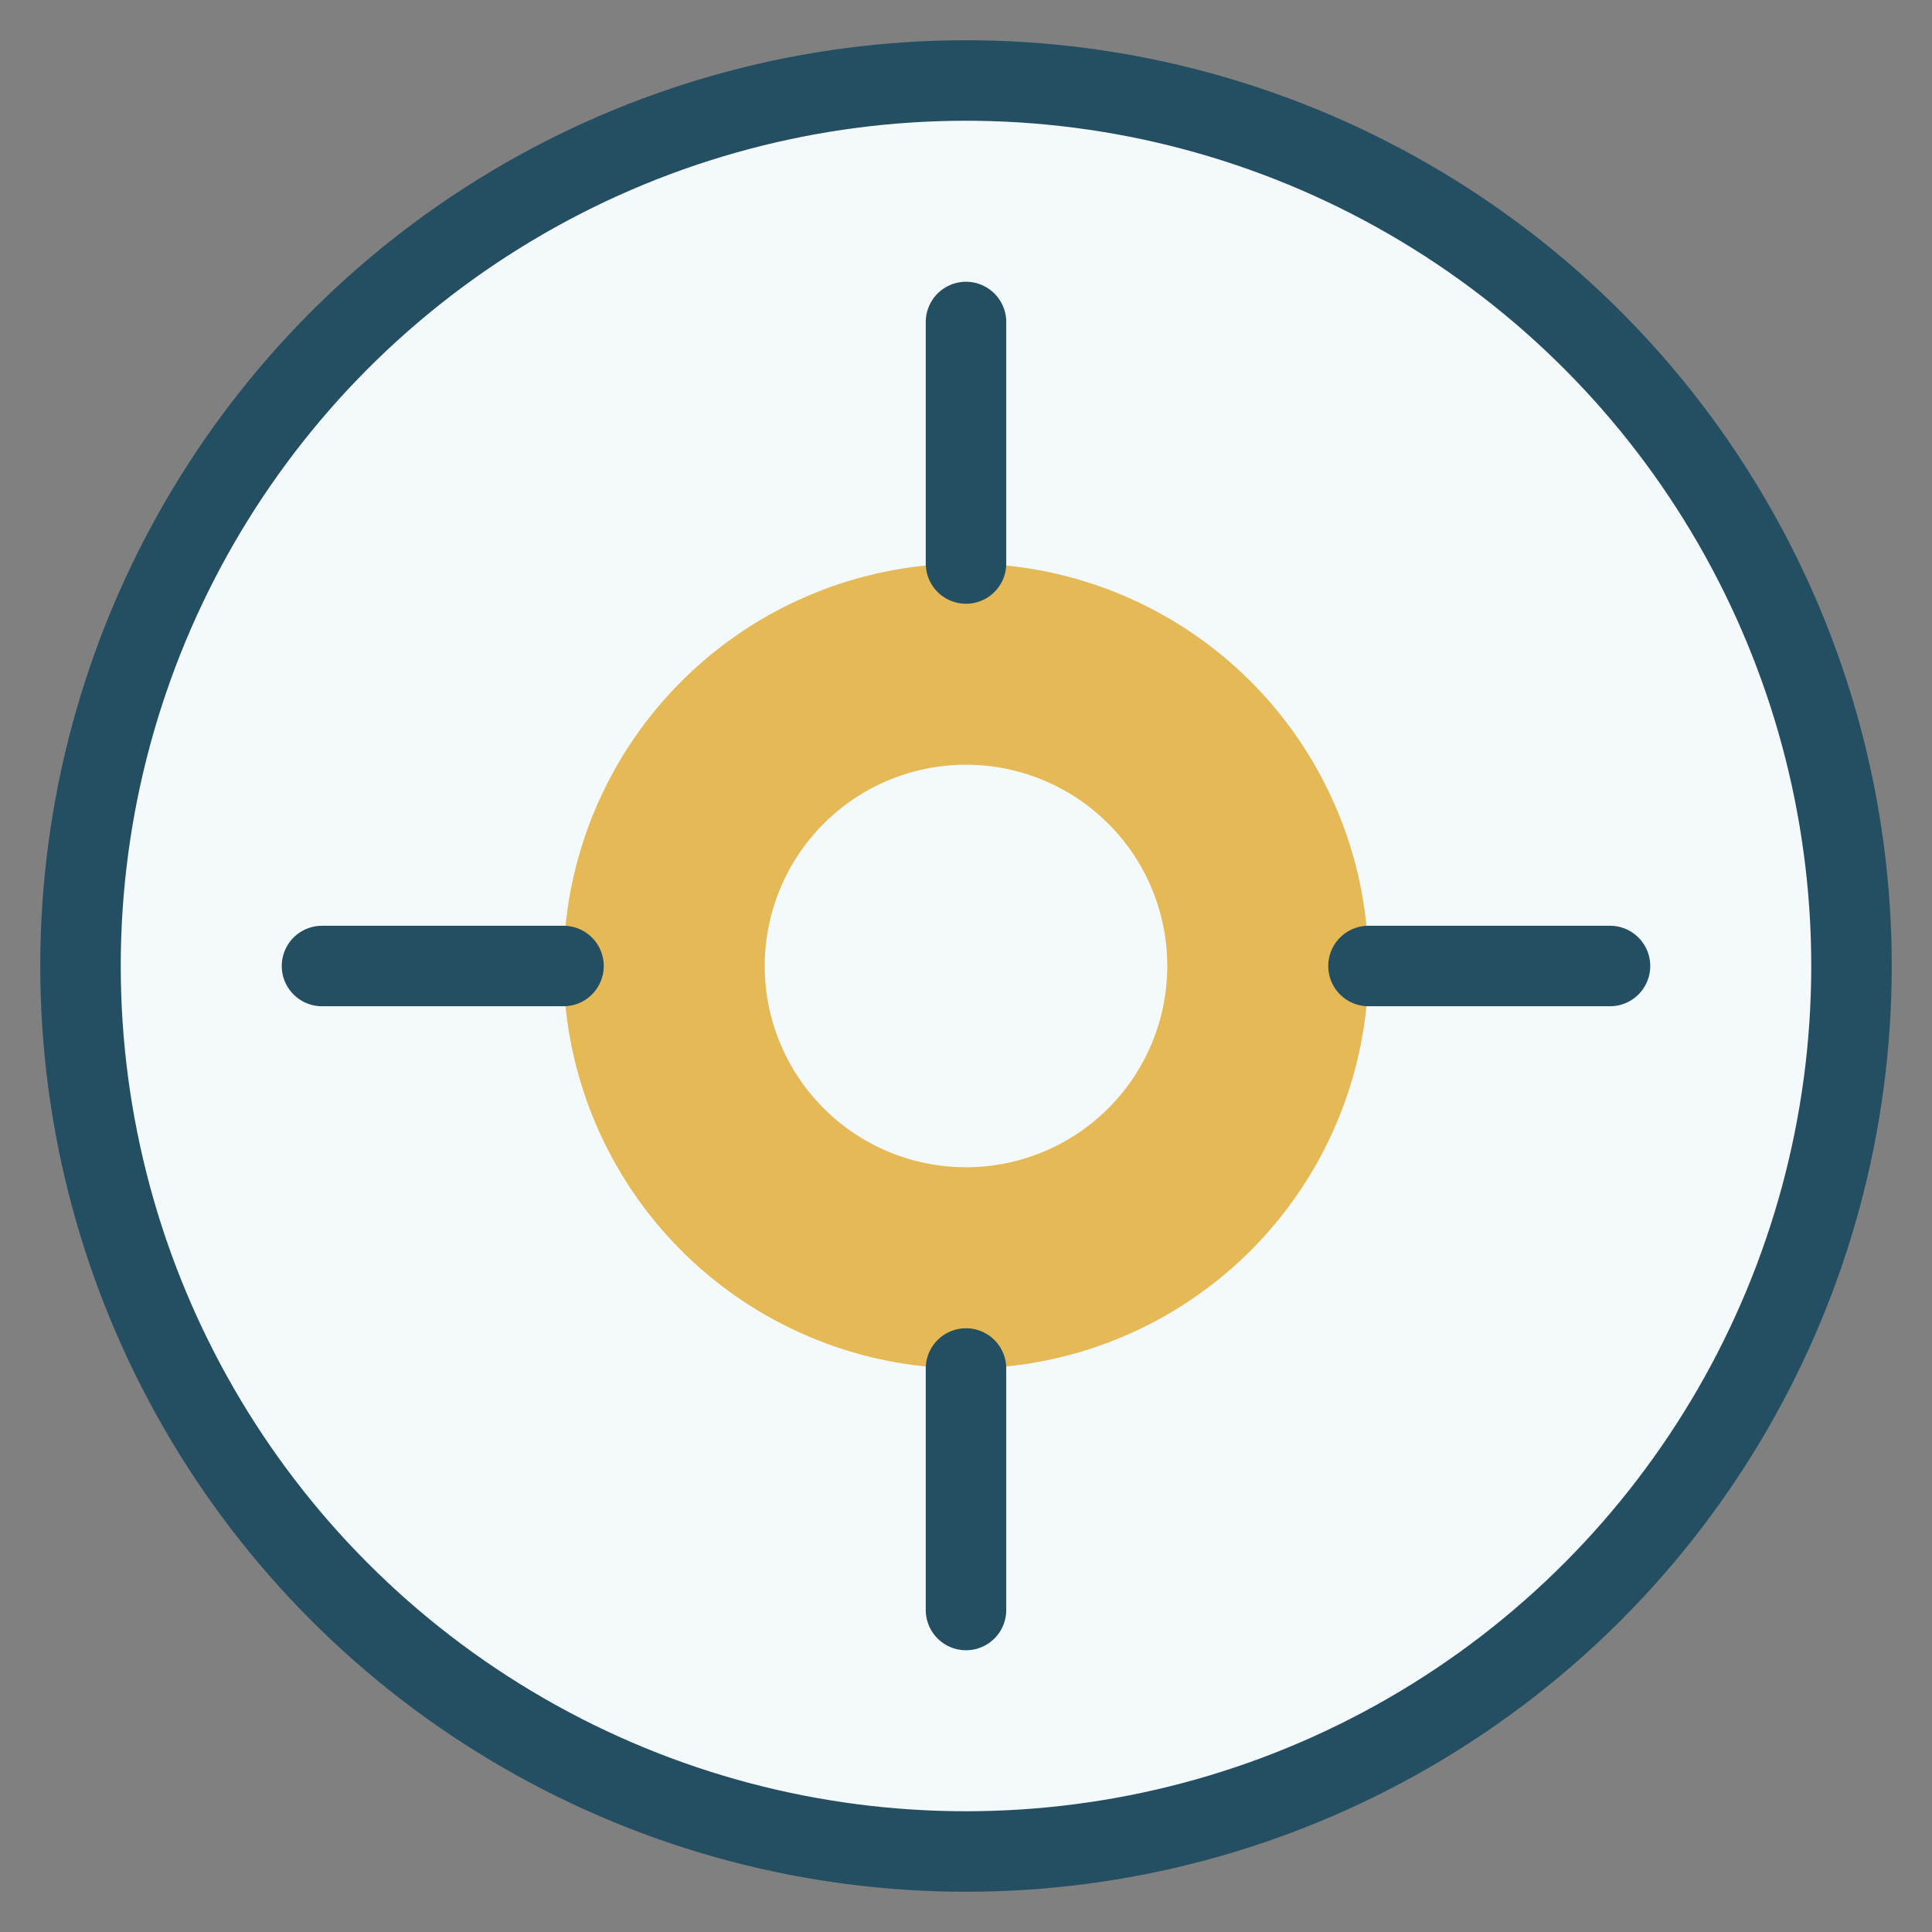<?xml version="1.0" encoding="UTF-8"?>
<svg xmlns="http://www.w3.org/2000/svg" width="48" height="48" viewBox="0 0 48 48"><rect x="0" y="0" width="48" height="48" fill="#808080" stroke="none"/><circle cx="24" cy="24" r="22" fill="#F4FAFC" stroke="#244F63" stroke-width="2"/><path d="M24 34a10 10 0 0 1 0-20 10 10 0 0 1 0 20zm0-5a5 5 0 1 0 0-10 5 5 0 0 0 0 10z" fill="#E6B957"/><path d="M24 14v-6m0 32v-6m10-10h6m-32 0h6" stroke="#244F63" stroke-width="2" stroke-linecap="round"/></svg>